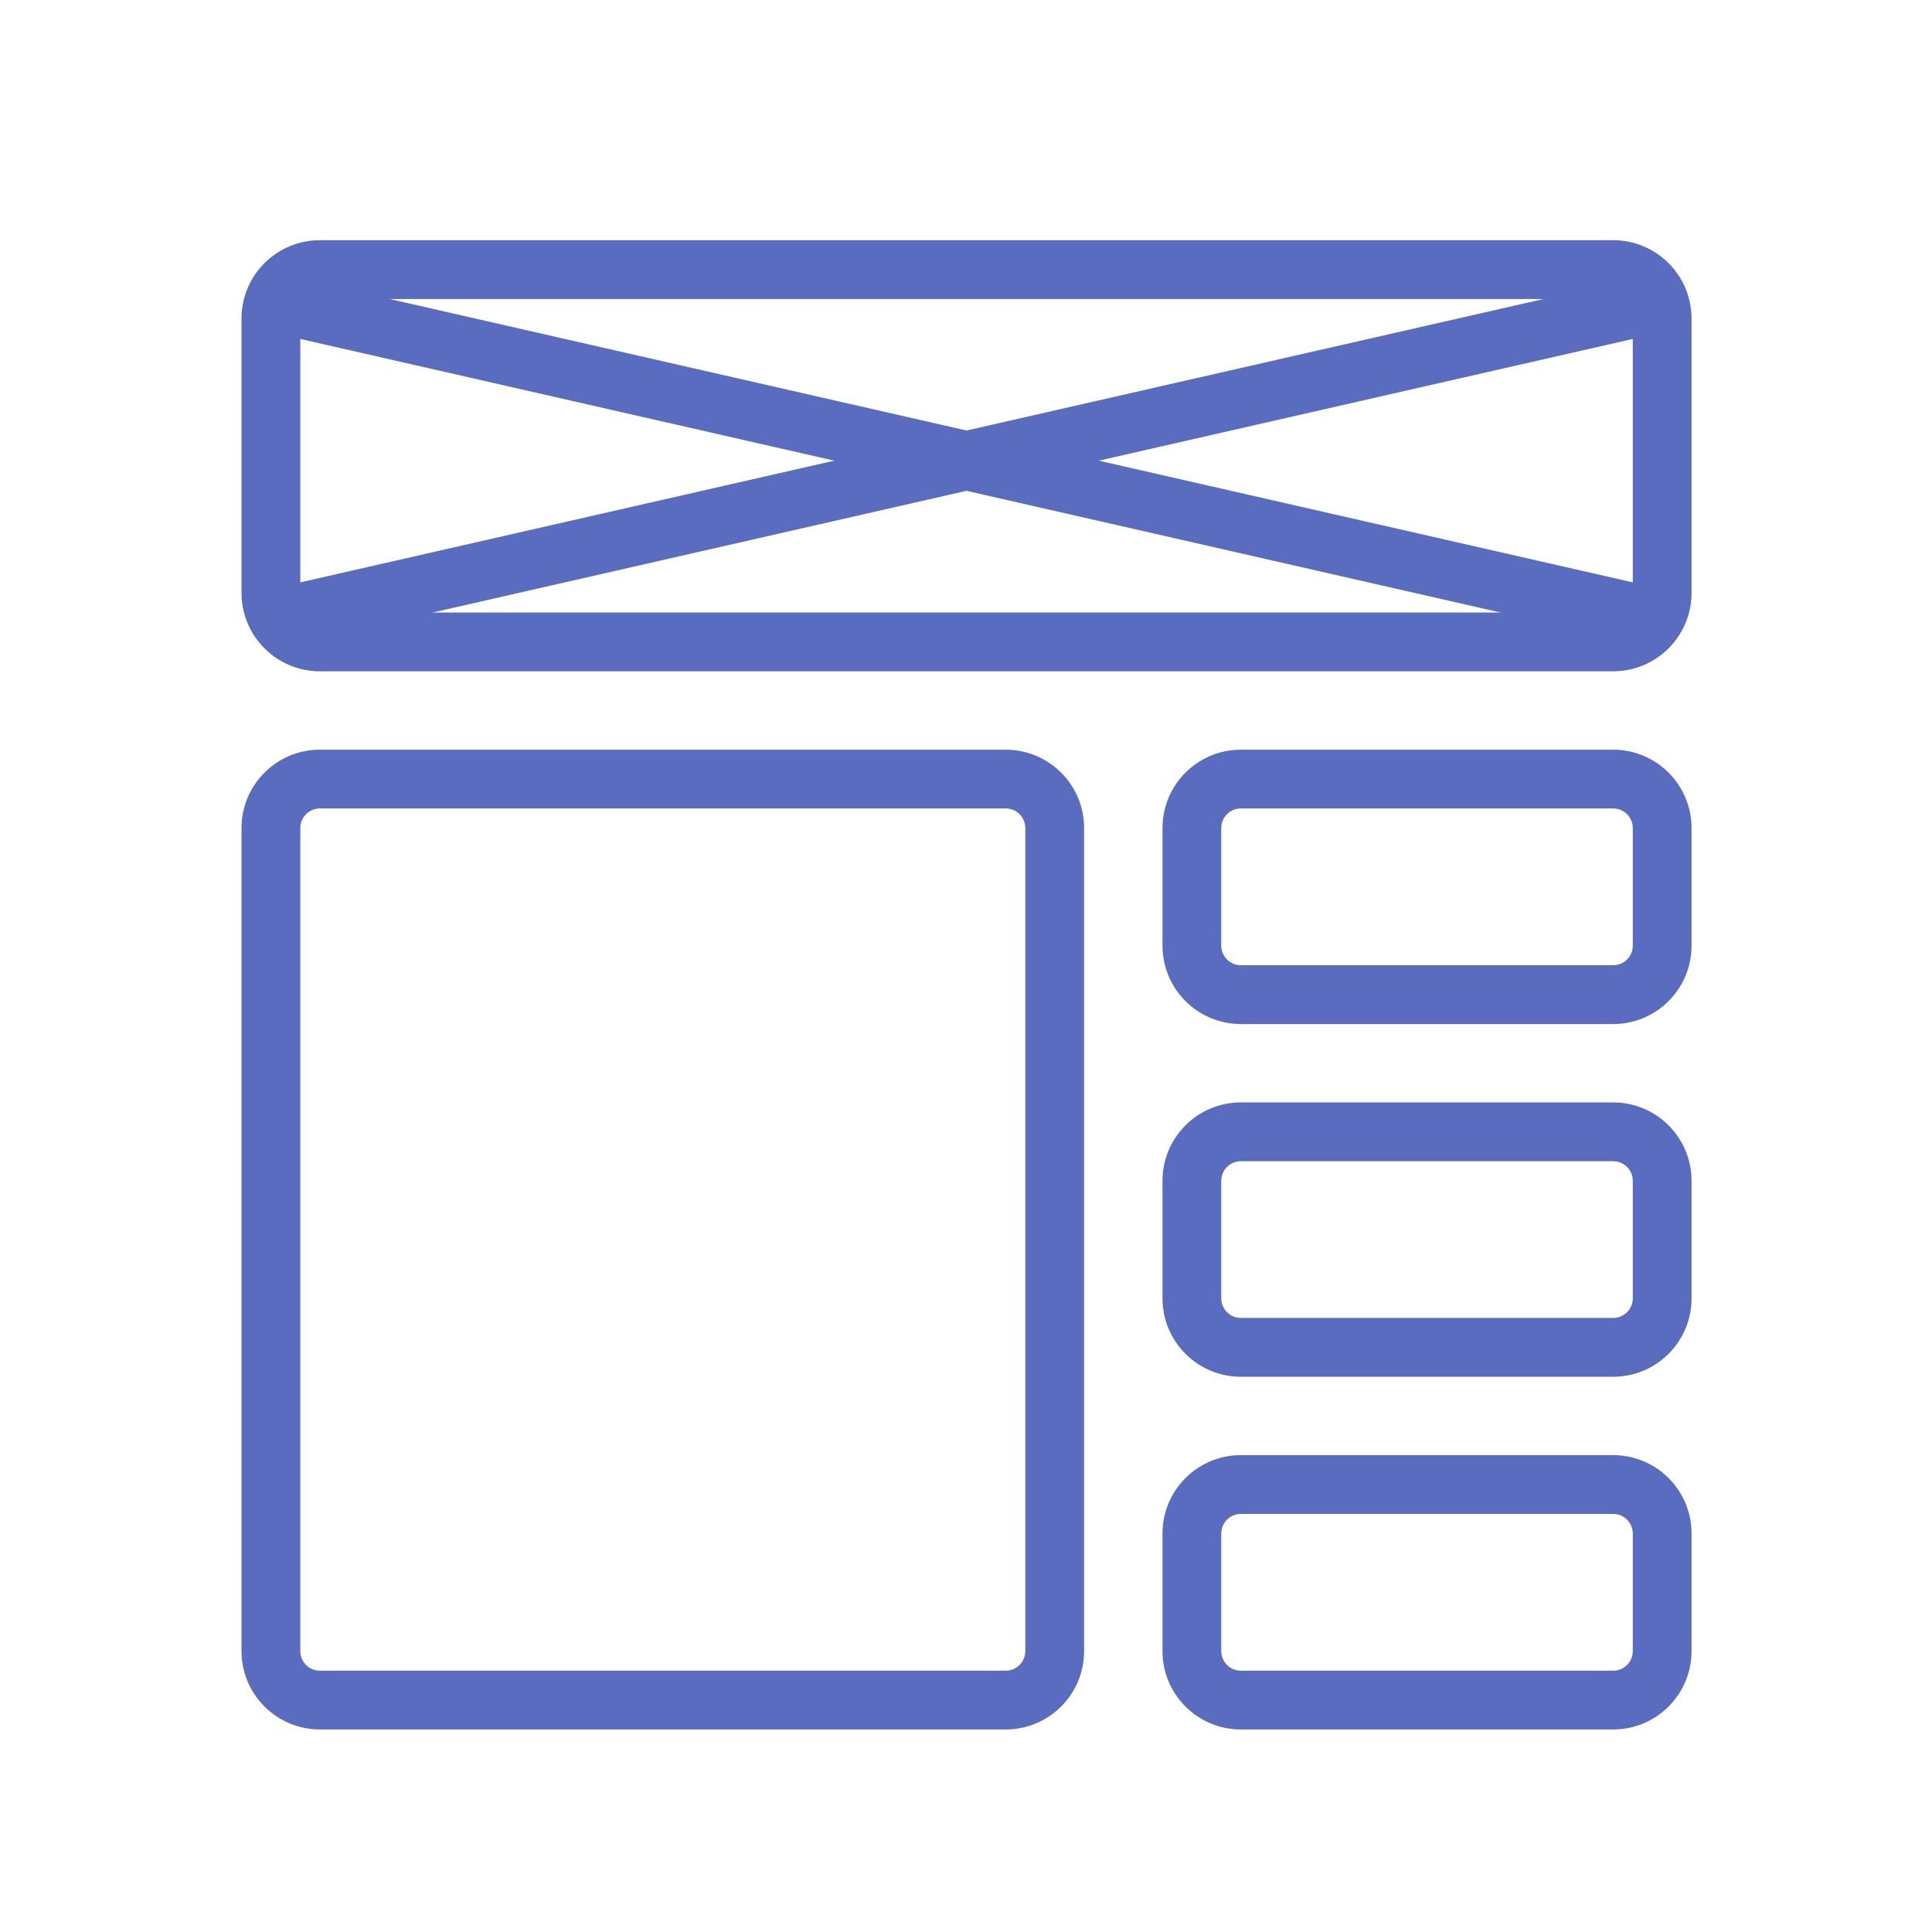 <?xml version="1.0" encoding="UTF-8"?> <svg xmlns="http://www.w3.org/2000/svg" width="48" height="48" viewBox="0 0 48 48" fill="none"><g id="icon 36"><g id="Vector"><path fill-rule="evenodd" clip-rule="evenodd" d="M40.079 7.429H7.947C7.678 7.429 7.461 7.647 7.461 7.915V14.731C7.461 15 7.678 15.218 7.947 15.218H40.079C40.348 15.218 40.566 15 40.566 14.731V7.915C40.566 7.647 40.348 7.429 40.079 7.429ZM7.947 5.968C6.872 5.968 6 6.84 6 7.915V14.731C6 15.807 6.872 16.678 7.947 16.678H40.079C41.154 16.678 42.026 15.807 42.026 14.731V7.915C42.026 6.84 41.154 5.968 40.079 5.968H7.947Z" fill="#5A6CC0"></path><path fill-rule="evenodd" clip-rule="evenodd" d="M24.987 20.086H7.947C7.678 20.086 7.461 20.304 7.461 20.573V41.021C7.461 41.289 7.678 41.508 7.947 41.508H24.987C25.256 41.508 25.474 41.289 25.474 41.021V20.573C25.474 20.304 25.256 20.086 24.987 20.086ZM7.947 18.626C6.872 18.626 6 19.498 6 20.573V41.021C6 42.096 6.872 42.968 7.947 42.968H24.987C26.062 42.968 26.934 42.096 26.934 41.021V20.573C26.934 19.498 26.062 18.626 24.987 18.626H7.947Z" fill="#5A6CC0"></path><path fill-rule="evenodd" clip-rule="evenodd" d="M40.079 20.086H30.829C30.56 20.086 30.342 20.304 30.342 20.573V23.494C30.342 23.763 30.56 23.981 30.829 23.981H40.079C40.348 23.981 40.566 23.763 40.566 23.494V20.573C40.566 20.304 40.348 20.086 40.079 20.086ZM30.829 18.626C29.753 18.626 28.882 19.498 28.882 20.573V23.494C28.882 24.57 29.753 25.442 30.829 25.442H40.079C41.154 25.442 42.026 24.57 42.026 23.494V20.573C42.026 19.498 41.154 18.626 40.079 18.626H30.829Z" fill="#5A6CC0"></path><path fill-rule="evenodd" clip-rule="evenodd" d="M40.079 28.85H30.829C30.56 28.85 30.342 29.068 30.342 29.336V32.258C30.342 32.526 30.56 32.744 30.829 32.744H40.079C40.348 32.744 40.566 32.526 40.566 32.258V29.336C40.566 29.068 40.348 28.85 40.079 28.85ZM30.829 27.389C29.753 27.389 28.882 28.261 28.882 29.336V32.258C28.882 33.333 29.753 34.205 30.829 34.205H40.079C41.154 34.205 42.026 33.333 42.026 32.258V29.336C42.026 28.261 41.154 27.389 40.079 27.389H30.829Z" fill="#5A6CC0"></path><path fill-rule="evenodd" clip-rule="evenodd" d="M40.079 37.613H30.829C30.56 37.613 30.342 37.831 30.342 38.1V41.021C30.342 41.289 30.56 41.508 30.829 41.508H40.079C40.348 41.508 40.566 41.289 40.566 41.021V38.1C40.566 37.831 40.348 37.613 40.079 37.613ZM30.829 36.152C29.753 36.152 28.882 37.024 28.882 38.1V41.021C28.882 42.096 29.753 42.968 30.829 42.968H40.079C41.154 42.968 42.026 42.096 42.026 41.021V38.1C42.026 37.024 41.154 36.152 40.079 36.152H30.829Z" fill="#5A6CC0"></path><path fill-rule="evenodd" clip-rule="evenodd" d="M40.728 8.384L7.623 15.93L7.298 14.506L40.404 6.96L40.728 8.384Z" fill="#5A6CC0"></path><path fill-rule="evenodd" clip-rule="evenodd" d="M7.298 8.384L40.404 15.93L40.728 14.506L7.623 6.96L7.298 8.384Z" fill="#5A6CC0"></path></g></g></svg> 